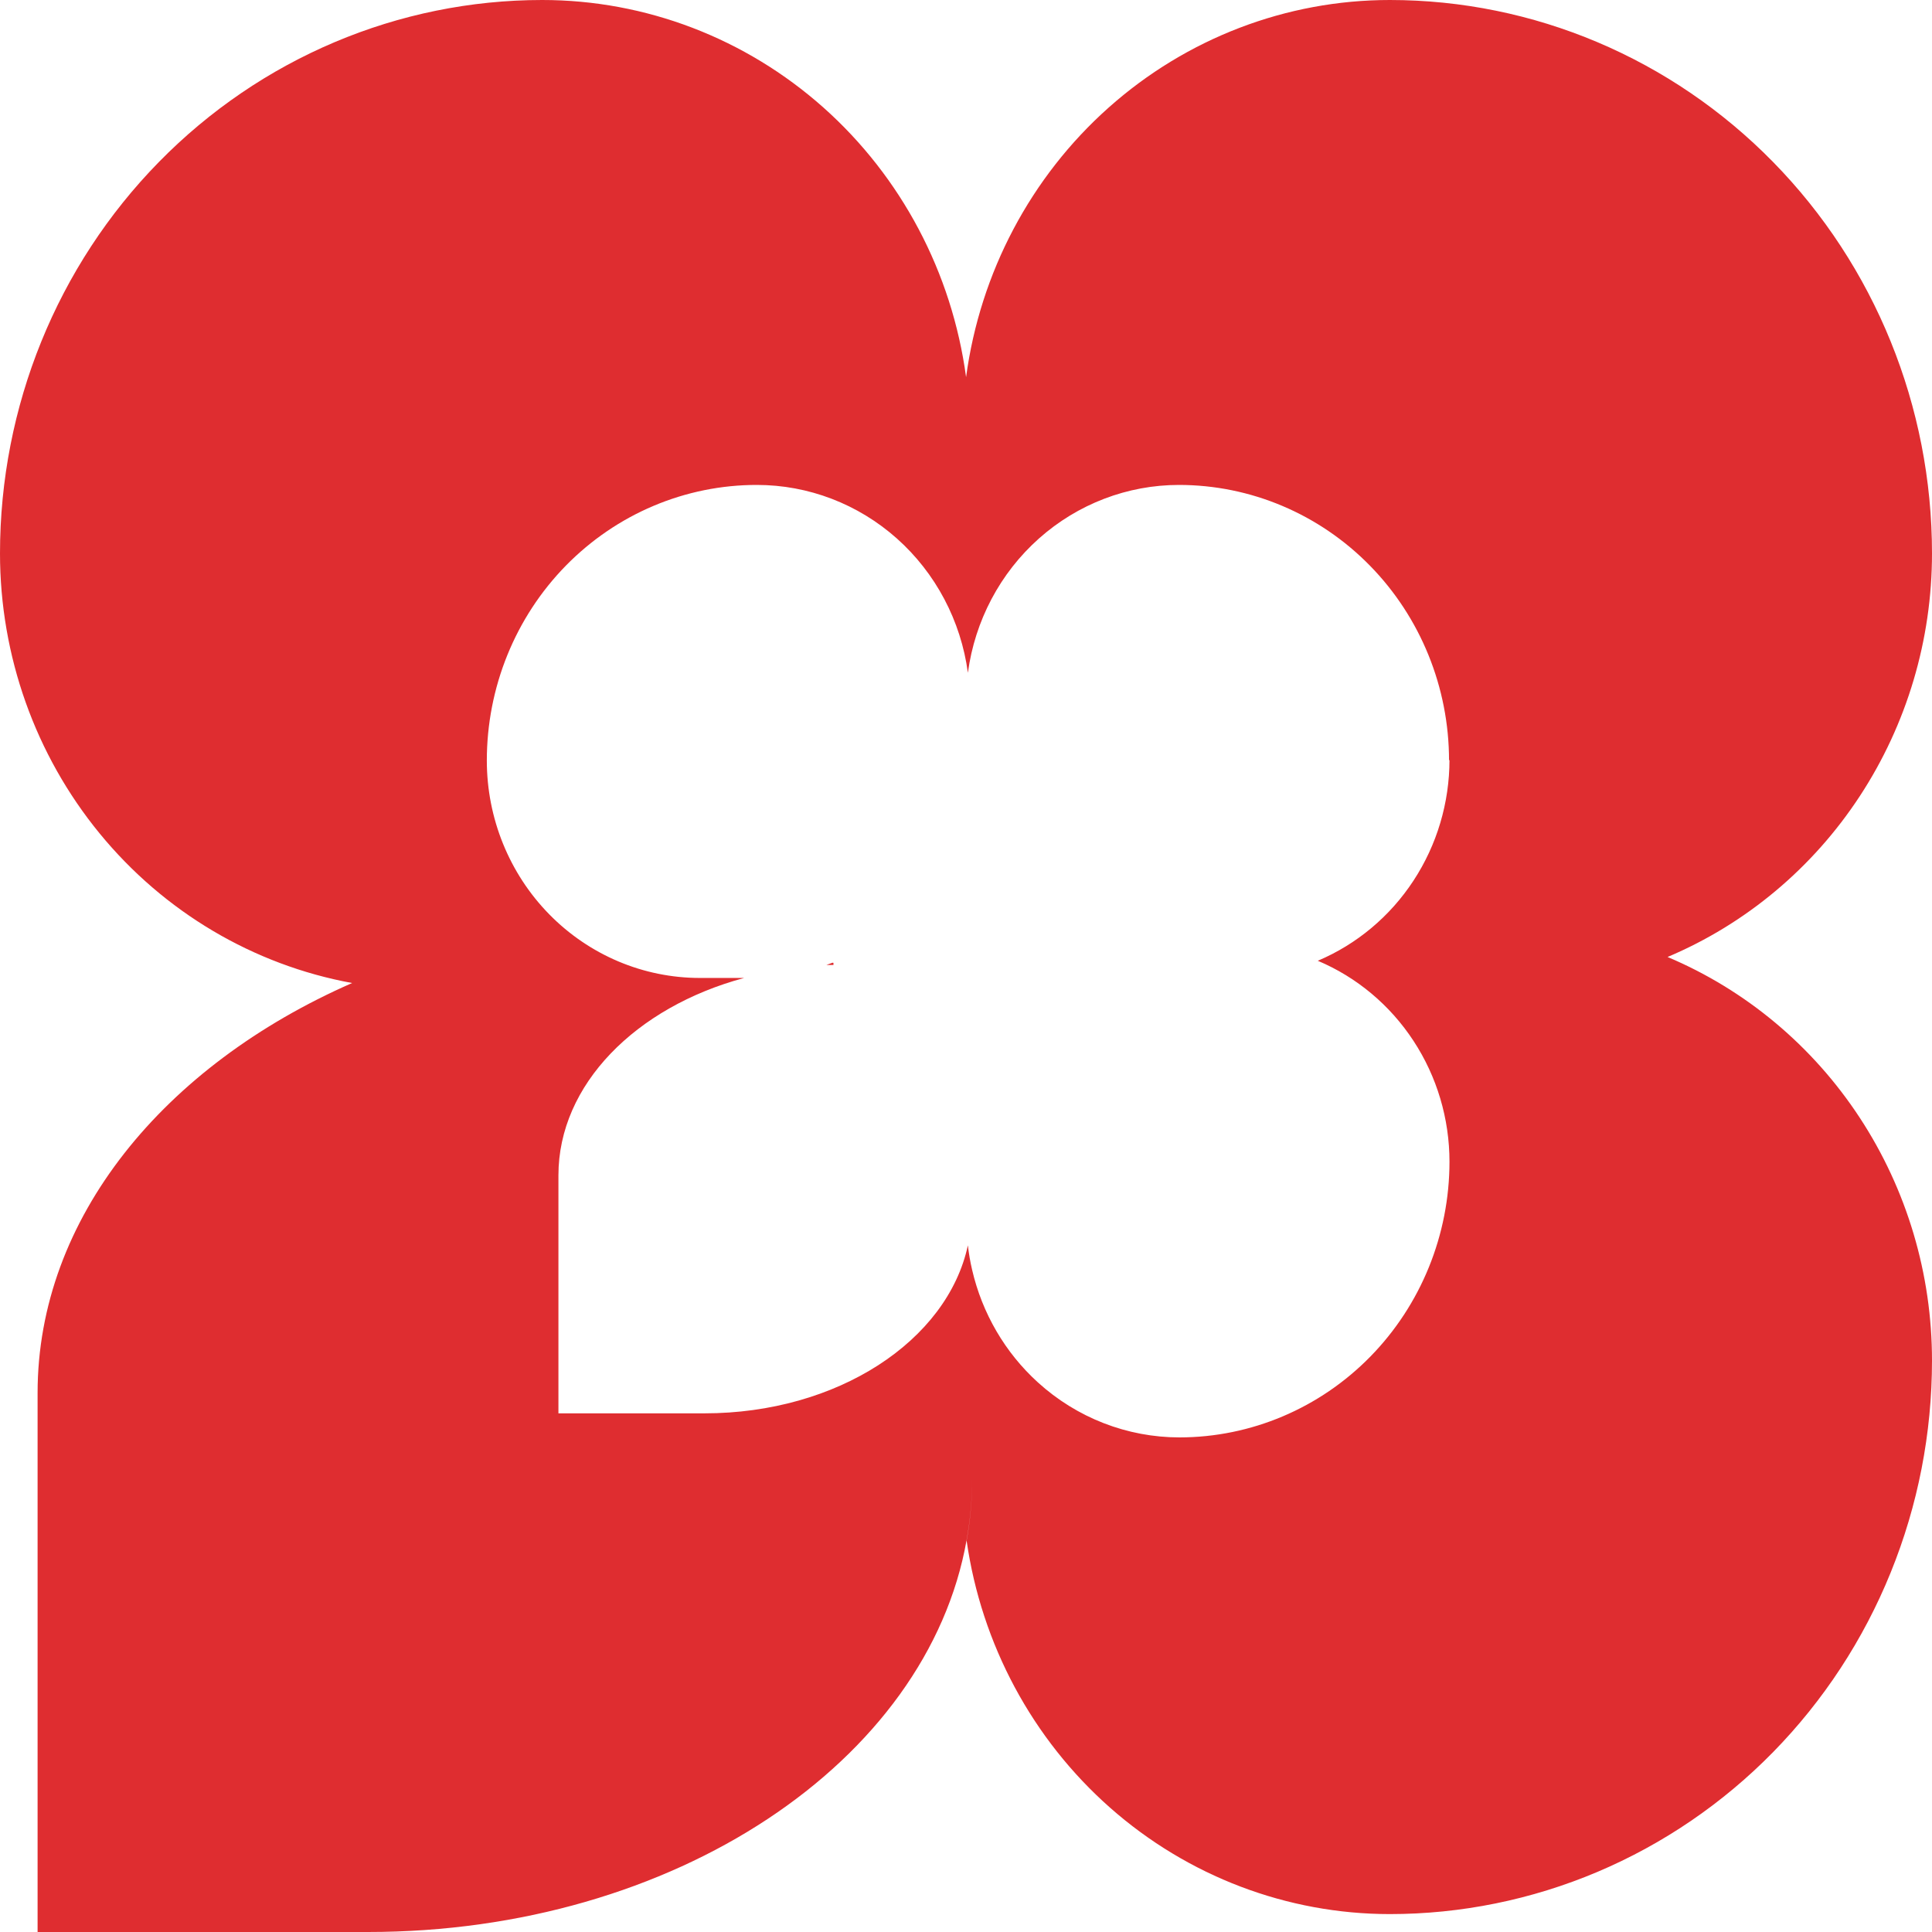 <svg width="48" height="48" viewBox="0 0 48 48" fill="none" xmlns="http://www.w3.org/2000/svg">
<path fill-rule="evenodd" clip-rule="evenodd" d="M46.206 19.78C45.037 21.565 43.374 22.956 41.43 23.776C43.374 24.596 45.037 25.986 46.206 27.771C47.376 29.556 48 31.655 48 33.803C48 35.609 47.652 37.397 46.975 39.065C46.299 40.734 45.306 42.25 44.056 43.527C42.805 44.804 41.319 45.817 39.685 46.508C38.05 47.199 36.298 47.555 34.529 47.555C31.977 47.554 29.51 46.616 27.58 44.912C25.65 43.208 24.384 40.853 24.015 38.276C24.105 37.783 24.151 37.284 24.152 36.783V31.549C24.401 32.625 24.969 33.603 25.786 34.345C26.754 35.225 28.005 35.711 29.302 35.712C31.081 35.711 32.787 34.989 34.045 33.705C35.303 32.421 36.011 30.68 36.012 28.864C36.012 27.795 35.701 26.749 35.118 25.86C34.536 24.971 33.708 24.278 32.74 23.87C33.708 23.461 34.536 22.768 35.118 21.879C35.701 20.99 36.012 19.945 36.012 18.875L36.001 18.896C36.001 17.08 35.294 15.338 34.036 14.054C32.778 12.769 31.071 12.048 29.291 12.048C28.012 12.048 26.776 12.521 25.812 13.379C24.848 14.237 24.221 15.422 24.047 16.715C23.873 15.422 23.246 14.237 22.283 13.379C21.319 12.521 20.084 12.048 18.805 12.048C17.924 12.047 17.051 12.224 16.237 12.568C15.422 12.912 14.683 13.417 14.059 14.053C13.436 14.689 12.942 15.444 12.605 16.275C12.268 17.106 12.095 17.997 12.095 18.896C12.095 20.329 12.653 21.703 13.645 22.715C14.638 23.728 15.984 24.297 17.387 24.297H18.488C15.8 25.021 13.874 26.944 13.874 29.201V35.114H17.503C20.802 35.114 23.535 33.316 24.047 30.94C24.07 31.146 24.105 31.349 24.152 31.549L24.152 36.77C24.151 37.27 24.105 37.77 24.015 38.262C23.041 43.764 16.756 48 9.143 48H0.934V34.606C0.934 30.262 4.076 26.471 8.748 24.423C6.295 23.973 4.074 22.658 2.475 20.706C0.876 18.755 -5.70385e-05 16.292 2.78669e-09 13.749C2.78669e-09 10.102 1.419 6.605 3.946 4.027C6.472 1.448 9.899 4.64752e-09 13.471 4.64752e-09C16.04 -7.66835e-05 18.521 0.949 20.457 2.671C22.392 4.394 23.652 6.773 24.002 9.37C24.351 6.773 25.61 4.394 27.545 2.672C29.48 0.949 31.961 3.08915e-05 34.529 4.64752e-09C38.102 4.64752e-09 41.528 1.448 44.054 4.027C46.581 6.605 48 10.102 48 13.749C48 15.896 47.376 17.995 46.206 19.78ZM20.707 23.974V23.922L20.683 23.918L20.533 23.974H20.707Z" fill="#DF2D30"/>
</svg>

